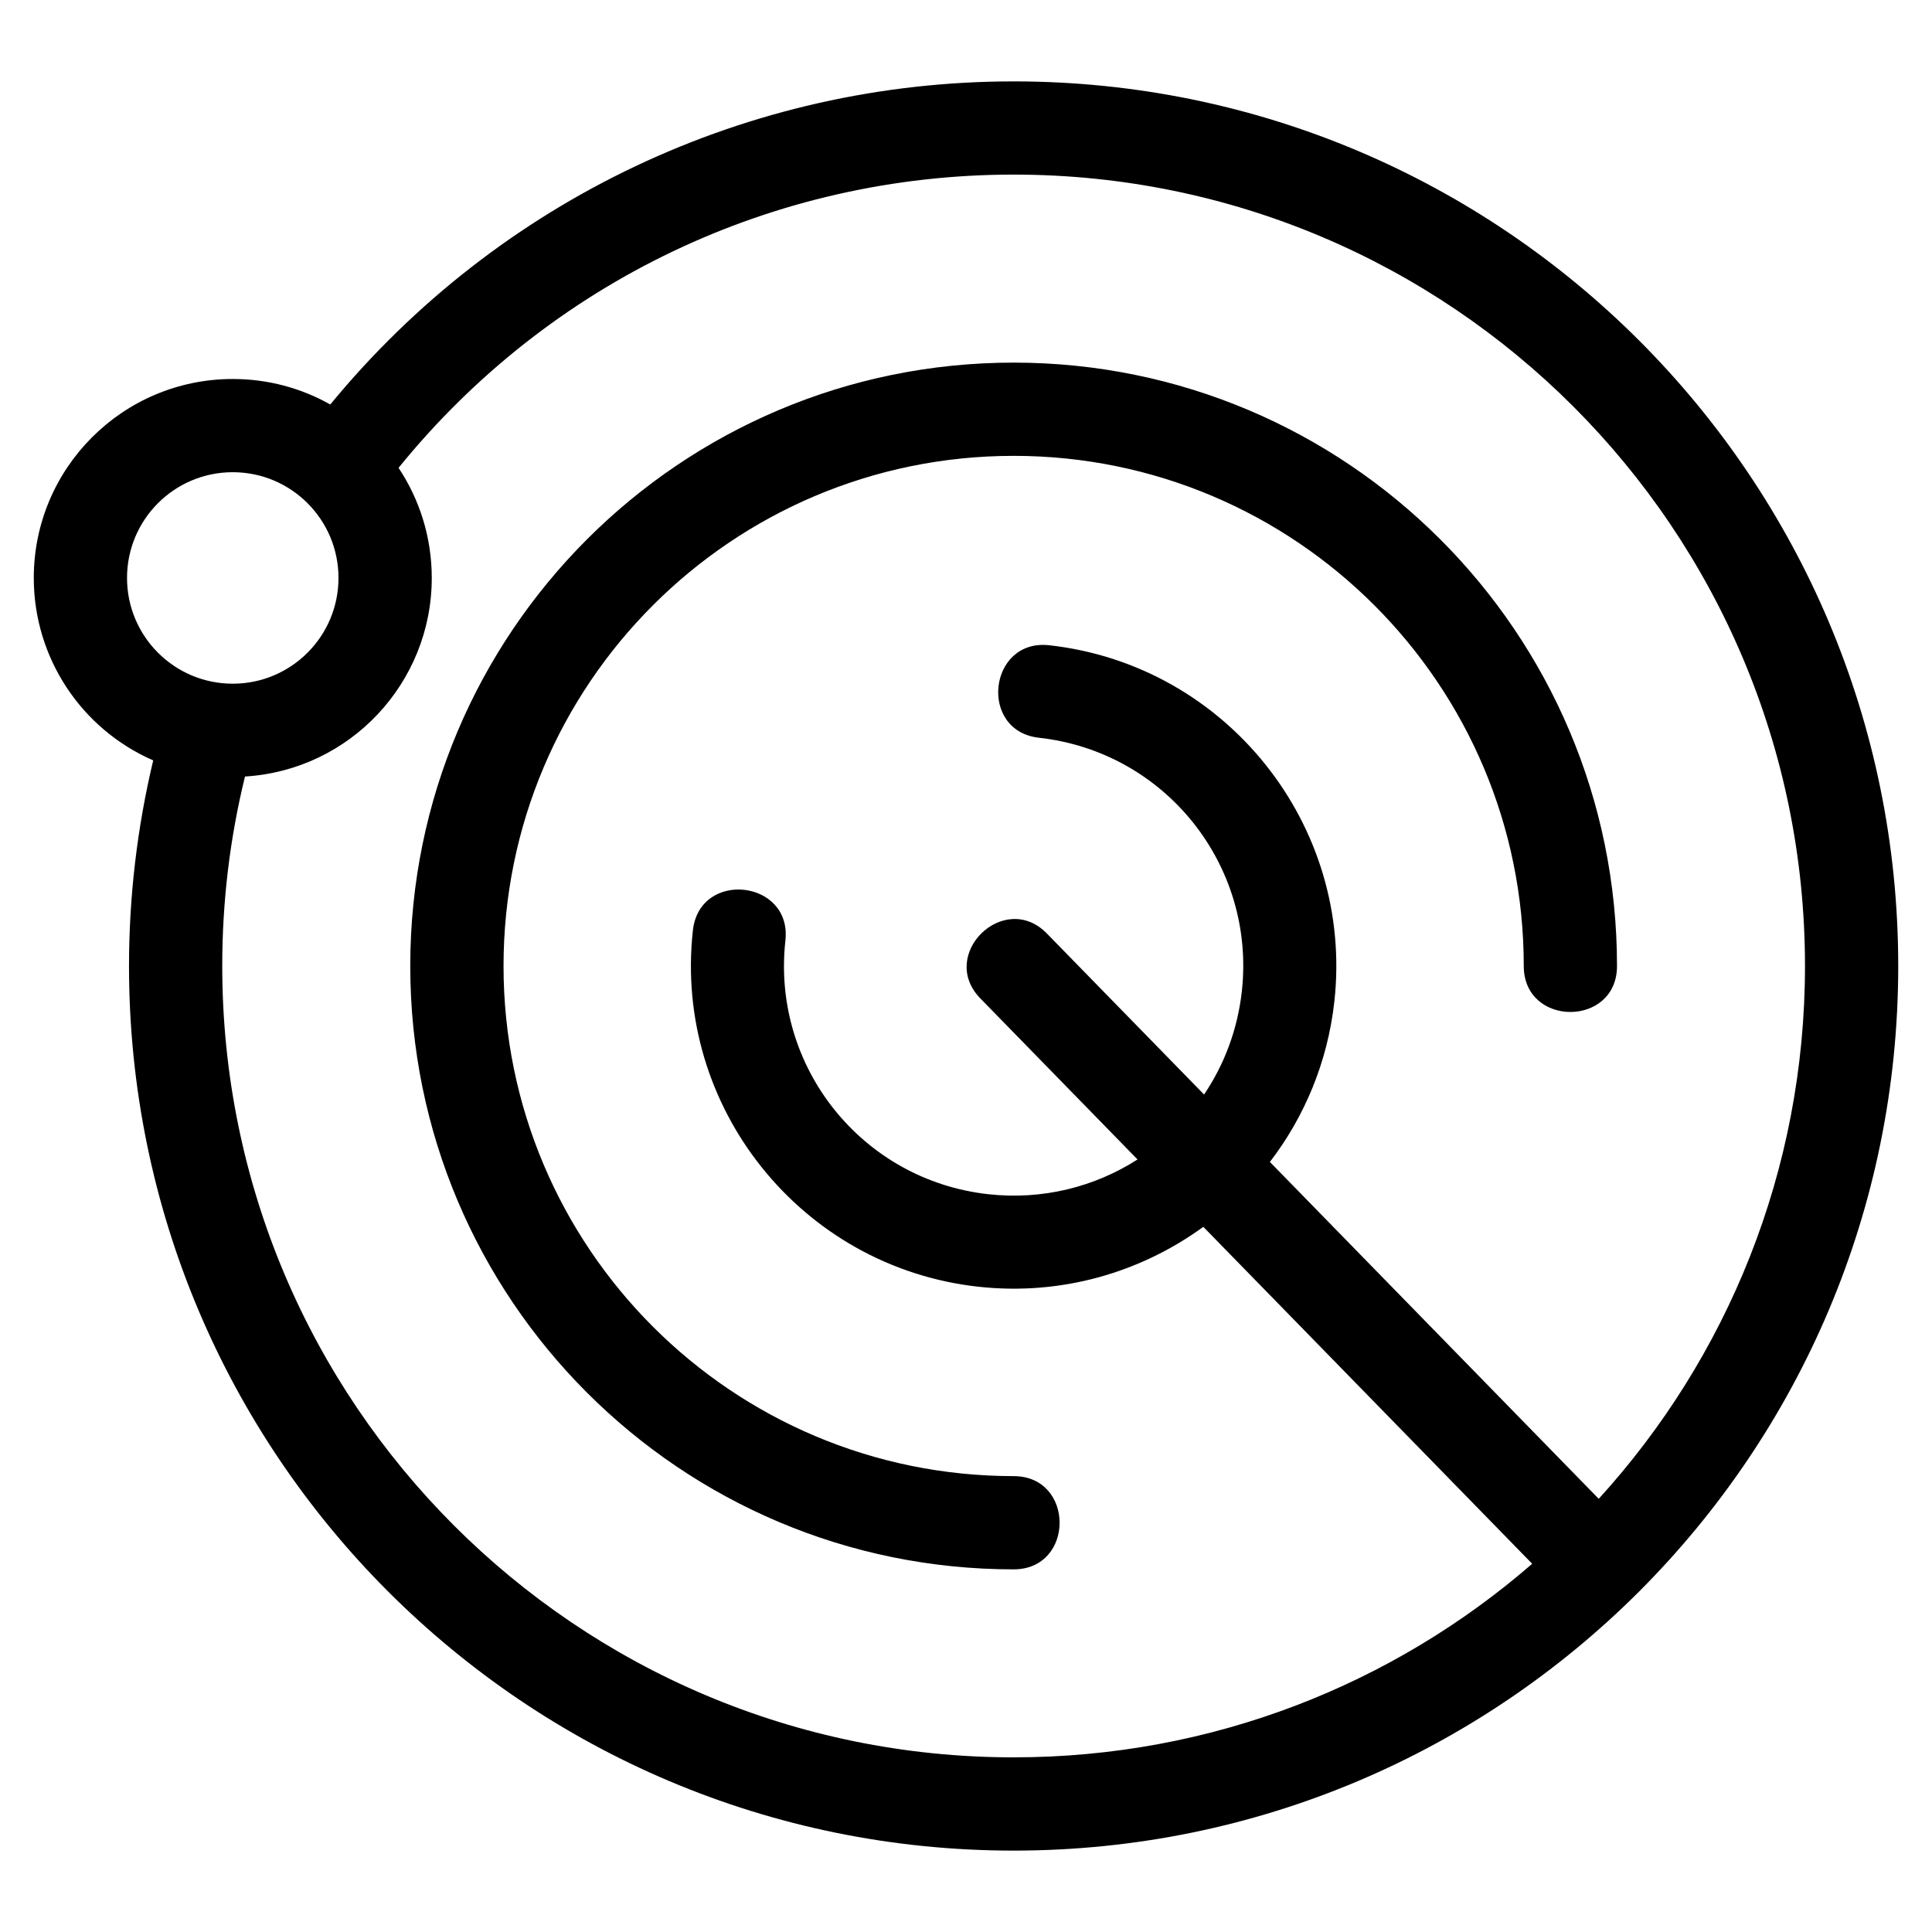 <?xml version="1.0" encoding="UTF-8"?>
<!-- Uploaded to: ICON Repo, www.svgrepo.com, Generator: ICON Repo Mixer Tools -->
<svg fill="#000000" width="800px" height="800px" version="1.1" viewBox="144 144 512 512" xmlns="http://www.w3.org/2000/svg">
 <path d="m231.53 251.19c44.625-54.262 110.78-85.621 181.09-85.621 129.46 0 234.43 104.96 234.43 234.43 0 129.47-104.96 234.43-234.43 234.43-129.47 0-234.43-104.96-234.43-234.43 0-18.316 2.16-36.672 6.414-54.488-19.18-8.379-31.652-27.312-31.652-48.348 0-29.121 23.613-52.727 52.734-52.727 9.391 0 18.207 2.453 25.848 6.762zm-22.605 98.602c-4.039 16.461-6.027 33.258-6.027 50.203 0 115.83 93.895 209.72 209.72 209.72 52.566 0 100.62-19.344 137.43-51.301l-87.156-89.289c-16.656 12.121-37.684 18.309-59.707 15.859-46.836-5.207-80.762-47.586-75.559-94.43 1.777-16.121 26.297-13.418 24.516 2.703-3.715 33.449 20.293 63.5 53.746 67.219 14.449 1.602 28.254-1.957 39.57-9.207l-41.664-42.688c-11.301-11.617 6.367-28.789 17.66-17.172l41.641 42.652c5.324-7.902 8.879-17.184 10.004-27.332 3.719-33.449-20.293-63.5-53.746-67.219-16.121-1.773-13.418-26.289 2.703-24.512 46.836 5.199 80.762 47.594 75.559 94.43-1.777 16.031-7.91 30.543-17.078 42.5l87.145 89.27c33.953-37.27 54.66-86.82 54.66-141.21 0-115.83-93.898-209.72-209.72-209.72-63.523 0-123.01 28.402-163 77.715 5.559 8.355 8.801 18.387 8.801 29.168 0 27.859-21.707 50.949-49.492 52.633zm-3.242-80.652c-15.477 0-28.02 12.543-28.02 28.02 0 15.477 12.543 28.027 28.02 28.027 15.477 0 28.02-12.551 28.02-28.027 0-15.477-12.543-28.02-28.02-28.02zm206.94 266.05c16.246 0 16.246 24.707 0 24.707-88.312 0-159.9-71.59-159.9-159.9 0-88.305 71.59-159.9 159.9-159.9 88.305 0 159.9 71.59 159.9 159.9 0 16.25-24.711 16.25-24.711 0 0-74.66-60.523-135.19-135.18-135.19-74.668 0-135.19 60.527-135.19 135.19 0 74.66 60.523 135.19 135.19 135.19z"/>
</svg>